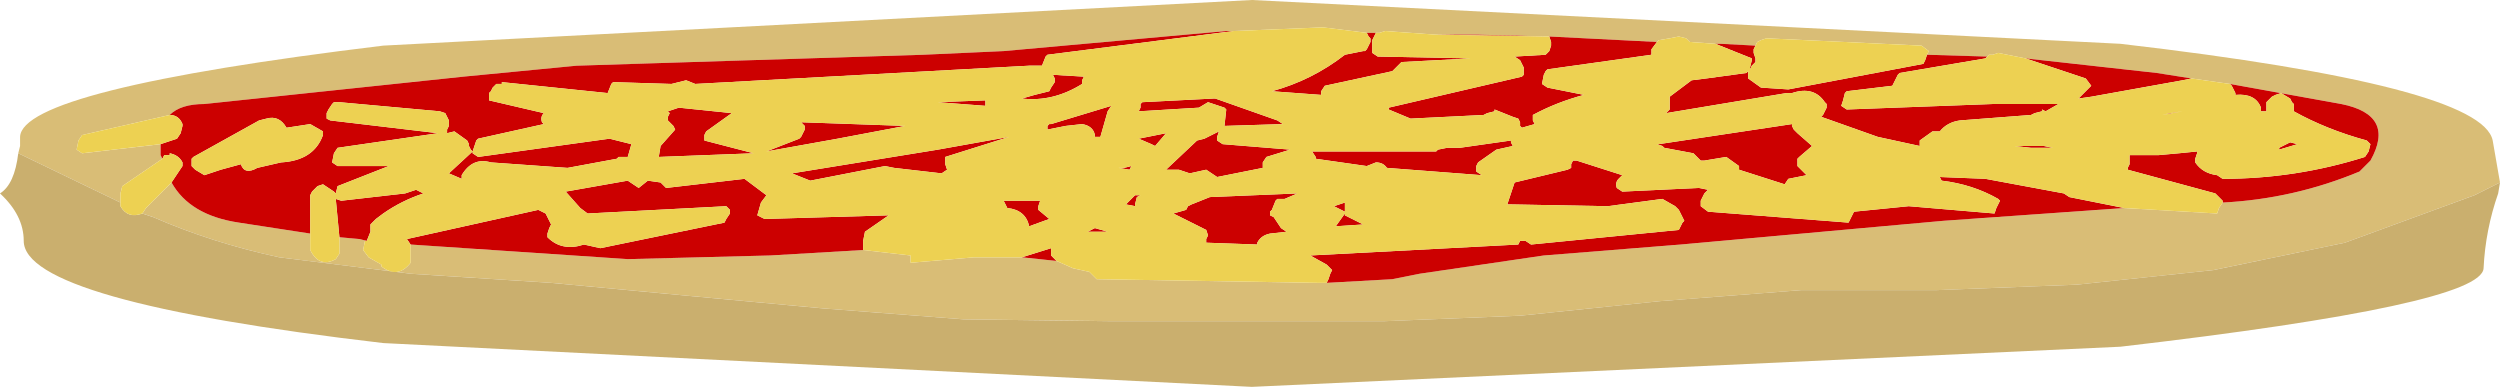 <?xml version="1.0" encoding="UTF-8" standalone="no"?>
<svg xmlns:xlink="http://www.w3.org/1999/xlink" height="10.6px" width="68.5px" xmlns="http://www.w3.org/2000/svg">
  <g transform="matrix(1.0, 0.0, 0.0, 1.0, 0.0, 0.0)">
    <path d="M68.5 5.0 L67.8 5.35 64.25 6.65 60.65 7.4 56.9 7.8 53.05 7.95 49.35 7.95 45.5 8.25 41.65 8.65 37.95 8.8 34.3 8.8 30.35 8.8 26.4 8.75 22.55 8.45 18.8 8.1 15.1 7.75 11.25 7.5 7.65 7.05 Q5.8 6.65 4.2 5.95 L3.9 5.85 4.0 5.7 4.7 5.0 Q5.2 5.9 6.55 6.1 L8.5 6.4 8.5 6.85 Q8.75 7.35 9.2 7.1 L9.3 6.95 9.3 6.85 9.3 6.65 9.3 6.5 9.85 6.55 10.05 6.6 10.0 6.6 9.95 6.85 10.1 7.05 10.45 7.25 10.45 7.3 Q10.9 7.65 11.25 7.2 L11.25 6.85 11.25 6.7 17.2 7.1 21.1 7.0 23.65 6.85 24.95 7.0 24.95 7.1 24.95 7.2 26.7 7.05 28.0 7.05 28.95 7.15 29.4 7.35 29.85 7.45 30.05 7.65 36.1 7.75 36.35 7.75 38.15 7.65 38.9 7.5 42.3 7.0 46.05 6.7 53.25 6.05 58.2 5.7 60.75 5.85 60.8 5.7 60.9 5.55 Q62.85 5.45 64.65 4.7 L64.95 4.4 Q65.65 3.15 64.15 2.85 L61.1 2.3 60.05 2.15 59.1 2.0 55.5 1.6 54.75 1.45 54.6 1.5 54.5 1.5 54.45 1.55 52.8 1.5 52.85 1.4 52.65 1.25 48.4 1.05 48.25 1.1 48.15 1.15 48.1 1.25 47.15 1.2 47.0 1.2 46.3 1.15 46.2 1.05 46.0 1.0 45.75 1.05 45.45 1.1 45.4 1.15 42.45 1.0 42.35 1.0 40.5 0.95 39.35 0.95 37.95 0.85 37.8 0.9 37.7 0.9 37.45 0.9 36.25 0.75 33.8 0.85 33.6 0.85 27.5 1.4 25.3 1.5 15.8 1.8 12.7 2.1 5.6 2.85 Q4.95 2.85 4.65 3.15 L2.25 3.7 2.15 3.85 2.1 4.1 2.25 4.2 4.4 3.95 4.4 4.25 4.45 4.35 3.35 5.1 3.3 5.3 3.3 5.55 0.5 4.2 0.55 4.0 0.55 3.75 Q0.6 2.45 10.5 1.25 L34.3 0.0 58.1 1.2 Q68.0 2.35 68.3 3.85 L68.5 5.0" fill="#d9bd76" fill-rule="evenodd" stroke="none"/>
    <path d="M68.5 5.0 L68.45 5.3 Q68.1 6.3 68.05 7.35 68.0 8.35 58.1 9.5 L34.3 10.6 10.5 9.4 Q0.65 8.25 0.65 6.6 0.65 5.9 0.0 5.3 0.4 5.05 0.5 4.2 L3.3 5.55 3.3 5.65 Q3.5 6.0 3.9 5.85 L4.2 5.95 Q5.8 6.65 7.65 7.05 L11.25 7.5 15.1 7.75 18.8 8.1 22.55 8.45 26.4 8.75 30.35 8.8 34.3 8.8 37.95 8.8 41.65 8.65 45.5 8.25 49.35 7.95 53.05 7.95 56.9 7.8 60.65 7.4 64.25 6.65 67.8 5.35 68.5 5.0" fill="#caaf6e" fill-rule="evenodd" stroke="none"/>
    <path d="M4.4 3.95 L4.85 3.8 4.95 3.65 5.0 3.45 5.0 3.4 Q4.9 3.15 4.65 3.15 4.95 2.85 5.6 2.85 L12.7 2.1 15.8 1.8 25.3 1.5 27.5 1.4 33.6 0.85 33.8 0.85 28.7 1.5 28.65 1.55 28.55 1.8 28.2 1.8 19.05 2.3 18.8 2.2 18.4 2.3 16.8 2.25 16.75 2.3 16.65 2.55 13.75 2.25 13.75 2.3 13.6 2.3 13.5 2.4 13.45 2.5 13.4 2.55 13.4 2.65 13.4 2.75 14.9 3.1 Q14.8 3.2 14.85 3.35 L14.9 3.4 13.1 3.8 13.05 3.85 12.95 4.15 12.9 4.1 12.85 4.0 12.85 3.95 12.8 3.85 12.45 3.6 12.25 3.65 12.25 3.55 12.3 3.45 12.3 3.4 12.3 3.3 12.25 3.2 12.2 3.1 12.05 3.05 9.3 2.8 9.15 2.8 9.1 2.85 9.0 3.0 8.95 3.1 8.95 3.15 8.95 3.25 9.05 3.3 12.0 3.65 9.25 4.05 9.15 4.2 9.1 4.45 9.25 4.55 10.65 4.55 9.25 5.1 9.2 5.3 9.15 5.25 8.85 5.05 8.7 5.1 8.65 5.15 8.55 5.25 8.5 5.35 8.5 5.5 8.5 6.4 6.55 6.1 Q5.2 5.9 4.7 5.0 L5.0 4.55 5.0 4.45 Q4.9 4.25 4.65 4.2 L4.65 4.25 4.5 4.25 4.45 4.35 4.4 4.25 4.4 3.95 M5.3 4.3 L5.25 4.35 5.25 4.45 5.25 4.55 5.35 4.65 5.6 4.8 6.05 4.65 6.6 4.5 Q6.7 4.8 7.05 4.6 L7.7 4.45 Q8.6 4.4 8.85 3.7 L8.85 3.6 8.5 3.4 7.85 3.5 Q7.65 3.15 7.3 3.25 L7.1 3.3 5.3 4.3 M12.95 4.15 L12.95 4.2 13.1 4.3 16.7 3.8 17.3 3.95 17.2 4.3 17.0 4.3 16.95 4.3 16.9 4.35 15.55 4.6 13.45 4.45 Q12.95 4.3 12.65 4.8 L12.65 4.9 12.3 4.75 12.95 4.15 M11.25 6.7 L11.15 6.55 14.75 5.75 14.95 5.85 15.1 6.15 15.05 6.25 15.0 6.4 15.0 6.5 Q15.4 6.9 16.0 6.7 L16.45 6.8 19.85 6.1 19.9 6.0 20.0 5.85 20.0 5.75 19.9 5.65 16.1 5.85 15.9 5.7 15.5 5.25 17.2 4.95 17.5 5.15 17.75 4.95 18.1 5.0 18.25 5.15 20.4 4.9 21.0 5.35 20.85 5.55 20.75 5.9 20.95 6.0 24.35 5.9 23.7 6.35 23.65 6.6 23.65 6.85 21.1 7.0 17.2 7.1 11.25 6.7 M28.0 7.05 L28.8 6.8 28.8 6.85 28.8 6.95 28.8 7.0 28.95 7.15 28.0 7.05 M36.35 7.75 L36.4 7.65 36.45 7.5 36.5 7.4 36.35 7.25 35.9 7.0 41.6 6.7 41.65 6.6 41.8 6.6 41.95 6.7 46.0 6.3 46.1 6.1 46.15 6.05 46.05 5.85 46.0 5.75 45.9 5.65 45.55 5.45 44.05 5.65 41.35 5.6 41.3 5.6 41.5 5.0 42.95 4.65 43.05 4.6 43.05 4.5 43.1 4.4 43.2 4.4 44.45 4.8 44.35 4.9 Q44.25 5.0 44.3 5.15 L44.45 5.25 46.55 5.15 46.8 5.2 46.7 5.3 46.65 5.4 46.6 5.5 46.6 5.65 46.8 5.8 50.65 6.1 50.7 6.0 50.8 5.8 52.3 5.65 54.65 5.85 54.7 5.7 54.8 5.5 54.75 5.45 Q54.05 5.05 53.2 4.95 L53.15 4.85 54.4 4.9 56.55 5.3 56.7 5.4 58.2 5.7 53.25 6.05 46.05 6.7 42.3 7.0 38.9 7.5 38.15 7.65 36.35 7.75 M60.9 5.55 L60.9 5.5 60.7 5.3 58.3 4.65 58.3 4.6 58.35 4.5 58.35 4.45 58.35 4.35 58.35 4.25 59.15 4.25 59.7 4.2 60.2 4.15 60.2 4.2 60.15 4.35 60.15 4.45 Q60.35 4.75 60.75 4.8 L60.9 4.9 Q62.9 4.9 64.8 4.3 L64.9 4.15 64.95 3.95 64.85 3.85 Q63.75 3.55 62.85 3.05 L62.85 2.85 62.8 2.8 62.75 2.7 62.5 2.55 62.35 2.6 62.25 2.65 62.15 2.75 62.1 2.8 62.1 3.0 62.1 3.05 61.95 3.05 61.95 2.95 Q61.8 2.55 61.25 2.6 L61.25 2.55 61.15 2.35 61.1 2.3 64.15 2.85 Q65.65 3.15 64.95 4.4 L64.65 4.7 Q62.85 5.45 60.9 5.55 M60.05 2.15 L59.8 2.2 57.3 2.65 56.95 2.7 57.3 2.35 57.15 2.15 55.5 1.6 59.1 2.0 60.05 2.15 M54.45 1.55 L54.4 1.6 52.05 2.0 52.0 2.05 51.9 2.25 51.85 2.35 50.6 2.5 50.55 2.55 50.5 2.75 50.45 2.9 50.6 3.0 54.6 2.85 56.0 2.85 56.4 2.85 56.05 3.05 55.95 3.0 55.95 3.05 55.75 3.1 55.65 3.15 53.7 3.3 Q53.35 3.35 53.15 3.6 L52.95 3.6 52.6 3.85 52.6 3.95 52.6 4.0 51.45 3.75 49.9 3.2 49.95 3.15 50.05 2.95 50.05 2.85 50.0 2.8 Q49.7 2.35 49.1 2.55 L48.95 2.55 45.65 3.1 45.75 3.0 45.75 2.95 45.75 2.75 45.75 2.65 46.35 2.2 46.75 2.15 47.85 2.0 47.9 1.95 47.9 2.05 47.9 2.15 48.25 2.4 49.0 2.45 52.7 1.75 52.75 1.65 52.8 1.5 54.45 1.55 M48.1 1.25 L48.05 1.35 48.05 1.45 48.1 1.6 48.1 1.7 48.0 1.8 47.95 1.9 47.95 1.85 48.0 1.65 48.0 1.6 47.0 1.2 47.15 1.2 48.1 1.25 M45.4 1.15 L45.25 1.35 45.25 1.45 45.25 1.5 42.4 1.9 42.35 1.95 42.3 2.05 42.25 2.3 42.4 2.4 43.4 2.6 Q42.65 2.8 42.0 3.15 L42.0 3.25 42.0 3.3 42.05 3.4 41.7 3.5 41.65 3.45 41.65 3.35 41.6 3.25 41.45 3.2 40.95 3.0 40.95 3.05 40.75 3.1 40.65 3.15 38.65 3.25 38.05 3.0 38.05 2.95 41.7 2.1 41.75 2.05 41.75 1.95 41.75 1.85 41.7 1.75 41.65 1.65 41.5 1.55 42.35 1.5 42.45 1.4 42.5 1.25 42.5 1.15 42.45 1.0 45.4 1.15 M42.35 1.0 L39.35 0.95 40.5 0.95 42.35 1.0 M37.7 0.9 L37.65 1.0 37.6 1.1 37.6 1.2 37.6 1.35 37.6 1.45 37.75 1.55 40.3 1.6 38.4 1.7 38.15 1.95 36.3 2.35 36.2 2.5 36.2 2.6 34.85 2.5 Q35.95 2.2 36.85 1.5 L37.35 1.4 37.4 1.4 37.45 1.35 37.55 1.15 37.55 1.05 37.5 1.0 37.45 0.9 37.7 0.9 M9.3 6.5 L9.2 5.45 9.35 5.5 11.1 5.3 11.4 5.2 11.6 5.3 Q11.0 5.5 10.5 5.85 L10.3 6.0 10.15 6.15 10.15 6.25 10.15 6.35 10.05 6.6 9.85 6.55 9.3 6.5 M18.3 3.05 L18.6 2.95 20.05 3.1 19.35 3.6 19.3 3.7 19.3 3.75 19.3 3.85 20.65 4.2 18.05 4.3 18.1 4.0 18.5 3.55 18.45 3.45 18.3 3.3 18.3 3.2 18.35 3.1 18.3 3.05 M22.05 3.45 L22.0 3.4 21.95 3.35 24.8 3.45 22.95 3.8 21.0 4.15 21.9 3.8 21.95 3.75 22.05 3.55 22.05 3.45 M25.9 4.5 L25.95 4.65 25.8 4.75 24.5 4.6 24.25 4.55 22.2 4.95 21.7 4.75 25.7 4.1 27.65 3.75 25.9 4.3 25.9 4.5 M28.5 5.5 L28.45 5.65 28.45 5.75 28.75 6.0 28.2 6.2 Q28.1 5.75 27.6 5.7 L27.55 5.6 27.5 5.5 28.55 5.5 28.5 5.5 M27.0 2.75 L27.0 2.9 25.7 2.8 27.0 2.75 M31.2 3.8 L31.95 3.65 31.65 4.0 31.55 3.95 31.2 3.8 M30.8 4.6 L31.0 4.55 30.95 4.65 30.65 4.6 30.8 4.6 M29.65 2.2 L29.65 2.3 Q28.85 2.8 28.0 2.7 L28.35 2.6 28.75 2.5 28.8 2.4 28.9 2.25 28.9 2.15 28.85 2.05 29.7 2.1 29.65 2.2 M30.45 2.9 L30.35 3.05 30.15 3.75 30.0 3.75 30.0 3.7 Q29.95 3.45 29.65 3.4 L29.2 3.45 28.7 3.55 28.7 3.45 28.75 3.4 28.8 3.4 30.45 2.9 M36.6 6.2 L36.85 5.85 36.85 5.9 37.35 6.15 36.6 6.2 M36.55 5.65 L36.85 5.55 36.85 5.75 36.85 5.8 36.55 5.65 M32.55 5.65 L32.65 5.6 33.15 5.4 35.55 5.3 35.2 5.45 35.15 5.45 35.0 5.45 34.95 5.5 34.85 5.75 34.8 5.8 34.8 5.9 34.9 5.95 35.1 6.25 35.25 6.35 34.8 6.4 Q34.55 6.45 34.45 6.65 L34.45 6.7 33.05 6.65 33.05 6.55 33.1 6.45 33.05 6.3 32.15 5.85 32.5 5.75 32.55 5.65 M34.7 4.3 L34.6 4.45 34.6 4.6 33.35 4.85 33.05 4.65 32.6 4.75 32.3 4.65 31.95 4.65 32.8 3.85 33.0 3.8 33.4 3.6 33.35 3.75 33.35 3.85 33.5 3.95 35.35 4.1 34.7 4.3 M36.05 4.35 L36.05 4.3 35.95 4.15 37.65 4.15 39.35 4.15 39.4 4.1 39.65 4.05 40.0 4.05 41.4 3.85 41.4 3.9 41.45 4.0 41.0 4.1 40.5 4.45 40.45 4.55 40.45 4.6 40.45 4.7 40.6 4.8 38.0 4.6 Q37.9 4.45 37.7 4.45 L37.45 4.55 36.05 4.35 M35.0 3.3 L35.15 3.4 33.55 3.45 33.6 3.0 33.55 2.95 33.1 2.8 32.85 2.95 31.2 3.05 31.25 2.95 31.25 2.85 31.3 2.8 33.25 2.7 33.3 2.7 35.0 3.3 M45.6 4.05 L45.55 4.0 45.4 3.95 45.45 3.95 49.1 3.4 49.1 3.45 49.15 3.55 49.25 3.65 49.65 4.0 49.3 4.3 49.25 4.35 49.25 4.45 49.25 4.55 49.5 4.8 49.0 4.9 48.9 5.05 47.65 4.65 47.65 4.55 47.3 4.3 46.7 4.4 46.6 4.4 46.4 4.2 45.6 4.05 M29.8 6.35 L30.0 6.25 30.35 6.35 29.9 6.35 29.8 6.35 M31.1 5.6 L31.1 5.65 30.85 5.6 31.1 5.35 31.25 5.35 31.15 5.4 31.1 5.6 M62.45 4.05 L62.75 3.9 62.95 3.95 62.45 4.1 62.45 4.05 M55.65 4.05 L55.2 4.0 56.0 4.0 56.25 4.05 55.65 4.05 M59.8 3.05 L59.25 3.15 59.45 3.1 59.8 3.05" fill="#cc0000" fill-rule="evenodd" stroke="none"/>
    <path d="M3.9 5.85 Q3.5 6.0 3.3 5.65 L3.3 5.55 3.3 5.3 3.35 5.1 4.45 4.35 4.5 4.25 4.65 4.25 4.65 4.2 Q4.9 4.25 5.0 4.45 L5.0 4.55 4.7 5.0 4.0 5.7 3.9 5.85 M4.65 3.15 Q4.9 3.15 5.0 3.4 L5.0 3.45 4.95 3.65 4.85 3.8 4.4 3.95 2.25 4.2 2.1 4.1 2.15 3.85 2.25 3.7 4.65 3.15 M8.5 6.4 L8.5 5.5 8.5 5.35 8.55 5.25 8.65 5.15 8.7 5.1 8.85 5.05 9.15 5.25 9.2 5.3 9.25 5.1 10.65 4.55 9.25 4.55 9.1 4.45 9.15 4.2 9.25 4.05 12.0 3.65 9.05 3.3 8.95 3.25 8.95 3.15 8.95 3.1 9.0 3.0 9.1 2.85 9.15 2.8 9.3 2.8 12.05 3.05 12.2 3.1 12.25 3.2 12.3 3.3 12.3 3.4 12.3 3.45 12.25 3.55 12.25 3.65 12.45 3.6 12.8 3.85 12.85 3.95 12.85 4.0 12.9 4.1 12.95 4.15 13.05 3.85 13.1 3.8 14.9 3.4 14.85 3.35 Q14.8 3.2 14.9 3.1 L13.4 2.75 13.4 2.65 13.4 2.55 13.45 2.5 13.5 2.4 13.6 2.3 13.75 2.3 13.75 2.25 16.65 2.55 16.75 2.3 16.8 2.25 18.4 2.3 18.8 2.2 19.05 2.3 28.2 1.8 28.55 1.8 28.65 1.55 28.7 1.5 33.8 0.85 36.25 0.75 37.45 0.9 37.5 1.0 37.55 1.05 37.55 1.15 37.45 1.35 37.4 1.4 37.35 1.4 36.85 1.5 Q35.95 2.2 34.85 2.5 L36.2 2.6 36.2 2.5 36.3 2.35 38.15 1.95 38.4 1.7 40.3 1.6 37.75 1.55 37.6 1.45 37.6 1.35 37.6 1.2 37.6 1.1 37.65 1.0 37.7 0.9 37.8 0.9 37.95 0.85 39.35 0.95 42.35 1.0 42.45 1.0 42.5 1.15 42.5 1.25 42.45 1.4 42.35 1.5 41.5 1.55 41.65 1.65 41.7 1.75 41.75 1.85 41.75 1.95 41.75 2.05 41.7 2.1 38.05 2.95 38.05 3.0 38.65 3.25 40.65 3.15 40.75 3.1 40.95 3.05 40.95 3.0 41.45 3.2 41.6 3.25 41.65 3.35 41.65 3.45 41.7 3.5 42.05 3.4 42.0 3.3 42.0 3.25 42.0 3.15 Q42.65 2.8 43.4 2.6 L42.4 2.4 42.25 2.3 42.3 2.05 42.35 1.95 42.4 1.9 45.25 1.5 45.25 1.45 45.25 1.35 45.4 1.15 45.45 1.1 45.75 1.05 46.0 1.0 46.2 1.05 46.3 1.15 47.0 1.2 48.0 1.6 48.0 1.65 47.95 1.85 47.95 1.9 48.0 1.8 48.1 1.7 48.1 1.6 48.05 1.45 48.05 1.35 48.1 1.25 48.15 1.15 48.25 1.1 48.4 1.05 52.65 1.25 52.85 1.4 52.8 1.5 52.75 1.65 52.7 1.75 49.0 2.45 48.25 2.4 47.9 2.15 47.9 2.05 47.9 1.95 47.85 2.0 46.75 2.15 46.35 2.2 45.75 2.65 45.75 2.75 45.75 2.95 45.75 3.0 45.65 3.1 48.95 2.55 49.1 2.55 Q49.7 2.35 50.0 2.8 L50.05 2.85 50.05 2.95 49.95 3.15 49.9 3.2 51.45 3.75 52.6 4.0 52.6 3.95 52.6 3.85 52.95 3.6 53.15 3.6 Q53.35 3.35 53.7 3.3 L55.65 3.15 55.75 3.1 55.95 3.05 55.95 3.0 56.05 3.05 56.4 2.85 56.0 2.85 54.6 2.85 50.6 3.0 50.45 2.9 50.5 2.75 50.55 2.55 50.6 2.5 51.85 2.35 51.9 2.25 52.0 2.05 52.05 2.0 54.4 1.6 54.45 1.55 54.5 1.5 54.6 1.5 54.75 1.45 55.5 1.6 57.15 2.15 57.3 2.35 56.95 2.7 57.3 2.65 59.8 2.2 60.05 2.15 61.1 2.3 61.15 2.35 61.25 2.55 61.25 2.6 Q61.8 2.55 61.95 2.95 L61.95 3.05 62.1 3.05 62.1 3.0 62.1 2.8 62.15 2.75 62.25 2.65 62.35 2.6 62.5 2.55 62.75 2.7 62.8 2.8 62.85 2.85 62.85 3.05 Q63.75 3.55 64.85 3.85 L64.95 3.95 64.9 4.15 64.8 4.3 Q62.9 4.9 60.9 4.9 L60.75 4.8 Q60.35 4.75 60.15 4.45 L60.15 4.35 60.2 4.2 60.2 4.15 59.7 4.2 59.15 4.25 58.35 4.25 58.35 4.35 58.35 4.45 58.35 4.5 58.3 4.6 58.3 4.65 60.7 5.3 60.9 5.5 60.9 5.55 60.8 5.7 60.75 5.85 58.2 5.7 56.7 5.4 56.55 5.3 54.4 4.9 53.15 4.85 53.2 4.95 Q54.05 5.05 54.75 5.45 L54.8 5.5 54.7 5.7 54.65 5.85 52.3 5.65 50.8 5.8 50.7 6.0 50.65 6.1 46.8 5.8 46.6 5.65 46.6 5.5 46.65 5.4 46.7 5.3 46.8 5.2 46.55 5.15 44.45 5.25 44.3 5.15 Q44.25 5.0 44.35 4.9 L44.45 4.8 43.2 4.4 43.1 4.4 43.05 4.5 43.05 4.6 42.95 4.65 41.5 5.0 41.3 5.6 41.35 5.6 44.05 5.65 45.55 5.45 45.9 5.65 46.0 5.75 46.05 5.85 46.15 6.05 46.1 6.1 46.0 6.3 41.95 6.7 41.8 6.6 41.65 6.6 41.6 6.7 35.9 7.0 36.35 7.25 36.5 7.4 36.45 7.5 36.4 7.65 36.35 7.75 36.1 7.75 30.05 7.65 29.85 7.45 29.4 7.35 28.95 7.15 28.8 7.0 28.8 6.95 28.8 6.85 28.8 6.8 28.0 7.05 26.7 7.05 24.95 7.2 24.95 7.1 24.95 7.0 23.65 6.85 23.65 6.6 23.7 6.35 24.35 5.9 20.95 6.0 20.75 5.9 20.85 5.55 21.0 5.35 20.4 4.9 18.25 5.15 18.1 5.0 17.75 4.95 17.5 5.15 17.2 4.95 15.5 5.25 15.9 5.7 16.1 5.85 19.9 5.65 20.0 5.75 20.0 5.85 19.9 6.0 19.85 6.1 16.45 6.8 16.0 6.7 Q15.4 6.9 15.0 6.5 L15.0 6.4 15.05 6.25 15.1 6.15 14.95 5.85 14.75 5.75 11.15 6.55 11.25 6.7 11.25 6.85 11.25 7.2 Q10.9 7.65 10.45 7.3 L10.45 7.25 10.1 7.05 9.95 6.85 10.0 6.6 10.05 6.6 10.15 6.35 10.15 6.25 10.15 6.15 10.3 6.0 10.5 5.85 Q11.0 5.5 11.6 5.3 L11.4 5.2 11.1 5.3 9.35 5.5 9.2 5.45 9.3 6.5 9.3 6.65 9.3 6.85 9.3 6.95 9.2 7.1 Q8.75 7.35 8.5 6.85 L8.5 6.4 M5.3 4.3 L7.1 3.3 7.3 3.25 Q7.65 3.15 7.85 3.5 L8.5 3.4 8.85 3.6 8.85 3.7 Q8.6 4.4 7.7 4.45 L7.05 4.6 Q6.7 4.8 6.6 4.5 L6.05 4.65 5.6 4.8 5.35 4.65 5.25 4.55 5.25 4.45 5.25 4.35 5.3 4.3 M12.95 4.15 L12.3 4.75 12.65 4.9 12.65 4.8 Q12.95 4.3 13.45 4.45 L15.55 4.6 16.9 4.35 16.95 4.3 17.0 4.3 17.2 4.3 17.3 3.95 16.7 3.8 13.1 4.3 12.95 4.2 12.95 4.15 M25.9 4.5 L25.9 4.3 27.65 3.75 25.7 4.1 21.7 4.75 22.2 4.95 24.25 4.55 24.5 4.6 25.8 4.75 25.95 4.65 25.9 4.5 M22.05 3.45 L22.05 3.55 21.95 3.75 21.9 3.8 21.0 4.15 22.95 3.8 24.8 3.45 21.95 3.35 22.0 3.4 22.05 3.45 M18.3 3.05 L18.35 3.1 18.3 3.2 18.3 3.3 18.45 3.45 18.5 3.55 18.1 4.0 18.05 4.3 20.65 4.2 19.3 3.85 19.3 3.75 19.3 3.7 19.35 3.6 20.05 3.1 18.6 2.95 18.3 3.05 M35.0 3.3 L33.3 2.7 33.25 2.7 31.3 2.8 31.25 2.85 31.25 2.95 31.2 3.05 32.85 2.95 33.1 2.8 33.55 2.95 33.6 3.0 33.55 3.45 35.15 3.4 35.0 3.3 M36.05 4.35 L37.45 4.55 37.7 4.45 Q37.9 4.45 38.0 4.6 L40.6 4.8 40.45 4.7 40.45 4.6 40.45 4.55 40.5 4.45 41.0 4.1 41.45 4.0 41.4 3.9 41.4 3.85 40.0 4.05 39.65 4.05 39.4 4.1 39.35 4.15 37.65 4.15 35.95 4.15 36.05 4.3 36.05 4.35 M34.7 4.3 L35.35 4.1 33.5 3.95 33.35 3.85 33.35 3.75 33.4 3.6 33.0 3.8 32.8 3.85 31.95 4.65 32.3 4.65 32.6 4.75 33.05 4.65 33.35 4.85 34.6 4.6 34.6 4.45 34.7 4.3 M32.55 5.65 L32.5 5.75 32.15 5.85 33.05 6.3 33.1 6.45 33.05 6.55 33.05 6.65 34.45 6.7 34.45 6.65 Q34.55 6.45 34.8 6.4 L35.25 6.35 35.1 6.25 34.9 5.95 34.8 5.9 34.8 5.8 34.85 5.75 34.95 5.5 35.0 5.45 35.15 5.45 35.2 5.45 35.55 5.3 33.15 5.4 32.65 5.6 32.55 5.65 M36.55 5.65 L36.85 5.8 36.85 5.75 36.85 5.55 36.55 5.65 M36.6 6.2 L37.35 6.15 36.85 5.9 36.85 5.85 36.6 6.2 M30.45 2.9 L28.8 3.4 28.75 3.4 28.7 3.45 28.7 3.55 29.2 3.45 29.65 3.4 Q29.95 3.45 30.0 3.7 L30.0 3.75 30.15 3.75 30.35 3.05 30.45 2.9 M29.65 2.2 L29.7 2.1 28.85 2.05 28.9 2.15 28.9 2.25 28.8 2.4 28.75 2.5 28.35 2.6 28.0 2.7 Q28.85 2.8 29.65 2.3 L29.65 2.2 M30.8 4.6 L30.65 4.6 30.95 4.65 31.0 4.55 30.8 4.6 M31.2 3.8 L31.55 3.95 31.65 4.0 31.95 3.65 31.2 3.8 M27.0 2.75 L25.7 2.8 27.0 2.9 27.0 2.75 M28.5 5.5 L28.55 5.5 27.5 5.5 27.55 5.6 27.6 5.7 Q28.1 5.75 28.2 6.2 L28.75 6.0 28.45 5.75 28.45 5.65 28.5 5.5 M31.1 5.6 L31.15 5.4 31.25 5.35 31.1 5.35 30.85 5.6 31.1 5.65 31.1 5.6 M29.8 6.35 L29.9 6.35 30.35 6.35 30.0 6.25 29.8 6.35 M45.6 4.05 L46.4 4.2 46.6 4.4 46.7 4.4 47.3 4.3 47.65 4.55 47.65 4.65 48.9 5.05 49.0 4.9 49.5 4.8 49.25 4.55 49.25 4.45 49.25 4.35 49.3 4.3 49.65 4.0 49.25 3.65 49.15 3.55 49.1 3.45 49.1 3.4 45.45 3.95 45.4 3.95 45.55 4.0 45.6 4.05 M55.65 4.05 L56.25 4.05 56.0 4.0 55.2 4.0 55.65 4.05 M62.45 4.05 L62.45 4.1 62.95 3.95 62.75 3.9 62.45 4.05 M59.8 3.05 L59.45 3.1 59.25 3.15 59.8 3.05" fill="#edd152" fill-rule="evenodd" stroke="none"/>
  </g>
</svg>
